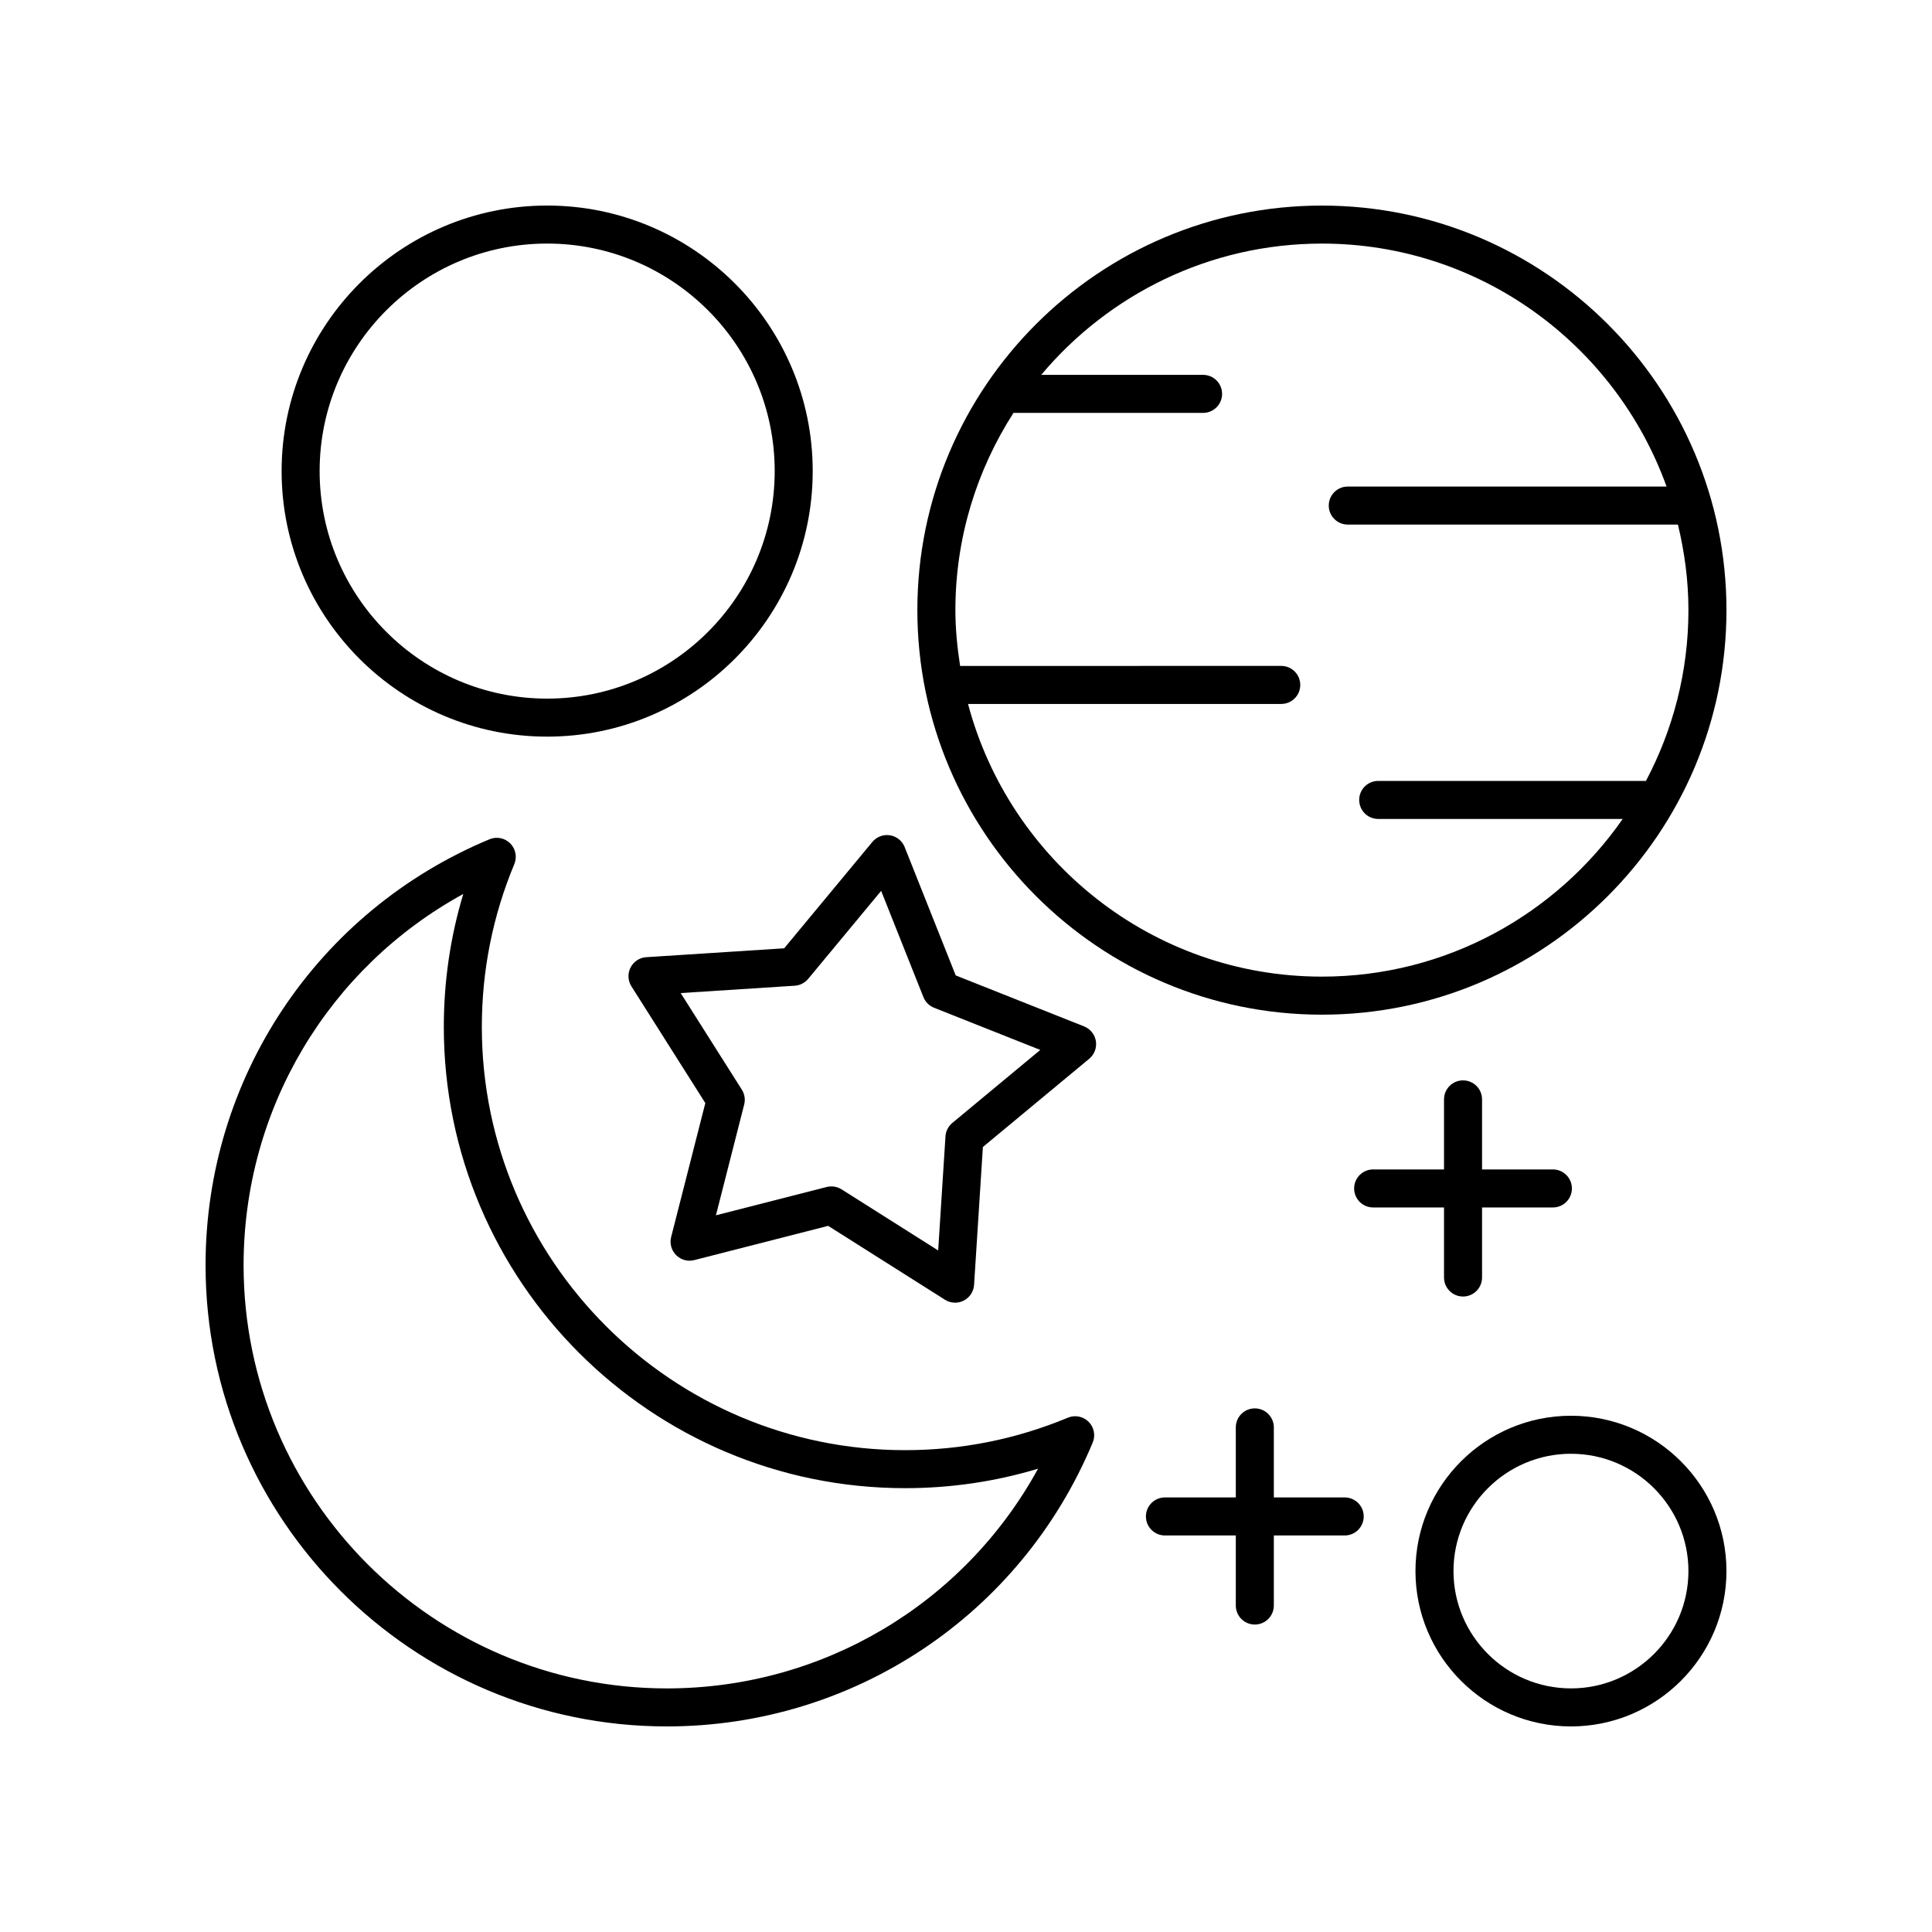 <?xml version="1.0" encoding="UTF-8"?>
<!-- Uploaded to: ICON Repo, www.svgrepo.com, Generator: ICON Repo Mixer Tools -->
<svg fill="#000000" width="800px" height="800px" version="1.1" viewBox="144 144 512 512" xmlns="http://www.w3.org/2000/svg">
 <g>
  <path d="m218.63 268.84c0 38.805 31.566 70.375 70.371 70.375s70.375-31.57 70.375-70.375c0-38.801-31.574-70.367-70.375-70.367-38.805 0-70.371 31.566-70.371 70.367zm70.371-60.293c33.25 0 60.301 27.051 60.301 60.293 0 33.25-27.051 60.301-60.301 60.301-33.246 0-60.297-27.051-60.297-60.301 0-33.242 27.051-60.293 60.297-60.293z"/>
  <path d="m494.32 198.48c-59.113 0-107.21 48.094-107.21 107.21 0 59.113 48.094 107.21 107.21 107.21 59.113 0 107.21-48.094 107.21-107.21 0-59.117-48.094-107.21-107.21-107.21zm14.918 162.55h64.797c-17.562 25.219-46.723 41.785-79.715 41.785-44.949 0-82.754-30.734-93.781-72.262h83.004c2.785 0 5.039-2.254 5.039-5.039 0-2.785-2.254-5.039-5.039-5.039l-85.105 0.004c-0.746-4.836-1.25-9.754-1.25-14.793 0-19.246 5.695-37.156 15.391-52.266h50.246c2.785 0 5.039-2.254 5.039-5.039s-2.254-5.039-5.039-5.039h-42.891c17.832-21.242 44.547-34.789 74.387-34.789 42.059 0 77.852 26.918 91.332 64.387h-84.48c-2.785 0-5.039 2.254-5.039 5.039 0 2.785 2.254 5.039 5.039 5.039h87.496c1.754 7.285 2.781 14.852 2.781 22.668 0 16.348-4.098 31.738-11.262 45.27l-70.949-0.004c-2.785 0-5.039 2.254-5.039 5.039 0 2.785 2.254 5.039 5.039 5.039z"/>
  <path d="m320.72 601.52c49.504 0 93.809-29.531 112.86-75.23 0.789-1.883 0.359-4.059-1.086-5.5-1.445-1.445-3.633-1.875-5.5-1.086-13.699 5.707-28.211 8.605-43.133 8.605-61.848 0-112.17-50.32-112.17-112.17 0-14.922 2.898-29.438 8.605-43.133 0.789-1.883 0.359-4.059-1.086-5.5-1.453-1.453-3.625-1.871-5.5-1.086-45.707 19.047-75.234 63.352-75.234 112.86 0 67.402 54.836 122.24 122.24 122.24zm-53.945-220.62c-3.43 11.387-5.16 23.184-5.16 35.23 0 67.41 54.84 122.25 122.25 122.25 12.051 0 23.848-1.73 35.23-5.16-19.551 35.727-56.98 58.227-98.371 58.227-61.852 0-112.17-50.316-112.17-112.16 0-41.395 22.5-78.824 58.223-98.379z"/>
  <path d="m434.42 419.91c-0.277-1.758-1.461-3.238-3.113-3.898l-34.031-13.516-13.535-34.023c-0.656-1.652-2.137-2.836-3.891-3.113-1.73-0.289-3.527 0.395-4.664 1.758l-23.371 28.191-36.547 2.352c-1.777 0.113-3.356 1.156-4.164 2.742-0.812 1.586-0.723 3.477 0.23 4.984l19.586 30.938-9.055 35.484c-0.441 1.723 0.059 3.551 1.32 4.809 1.266 1.27 3.106 1.77 4.812 1.32l35.477-9.074 30.945 19.578c0.816 0.523 1.75 0.781 2.691 0.781 0.781 0 1.57-0.184 2.289-0.551 1.586-0.809 2.629-2.391 2.742-4.168l2.336-36.539 28.184-23.387c1.371-1.141 2.039-2.914 1.758-4.668zm-38.047 21.68c-1.066 0.887-1.723 2.168-1.812 3.559l-1.934 30.234-25.605-16.195c-0.812-0.516-1.746-0.781-2.691-0.781-0.418 0-0.836 0.055-1.25 0.156l-29.352 7.504 7.488-29.359c0.344-1.344 0.117-2.769-0.625-3.941l-16.203-25.594 30.234-1.949c1.383-0.09 2.668-0.742 3.551-1.812l19.34-23.324 11.199 28.152c0.512 1.289 1.531 2.312 2.82 2.824l28.152 11.18z"/>
  <path d="m560.32 601.52c22.723 0 41.207-18.465 41.207-41.168 0-22.699-18.484-41.164-41.207-41.164-22.719 0-41.207 18.465-41.207 41.164 0.004 22.703 18.488 41.168 41.207 41.168zm0-72.258c17.168 0 31.129 13.949 31.129 31.09s-13.961 31.09-31.129 31.09c-17.164 0-31.129-13.949-31.129-31.09s13.965-31.09 31.129-31.09z"/>
  <path d="m526.68 463.99v18.562c0 2.785 2.254 5.039 5.039 5.039s5.039-2.254 5.039-5.039v-18.562h18.773c2.785 0 5.039-2.254 5.039-5.039s-2.254-5.039-5.039-5.039h-18.773v-18.562c0-2.785-2.254-5.039-5.039-5.039s-5.039 2.254-5.039 5.039v18.562h-18.781c-2.785 0-5.039 2.254-5.039 5.039s2.254 5.039 5.039 5.039z"/>
  <path d="m476.54 574.52c2.785 0 5.039-2.254 5.039-5.039v-18.566h18.781c2.785 0 5.039-2.254 5.039-5.039s-2.254-5.039-5.039-5.039h-18.781v-18.562c0-2.785-2.254-5.039-5.039-5.039-2.785 0-5.039 2.254-5.039 5.039v18.562h-18.781c-2.785 0-5.039 2.254-5.039 5.039s2.254 5.039 5.039 5.039h18.781v18.566c0 2.785 2.254 5.039 5.039 5.039z"/>
 </g>
</svg>